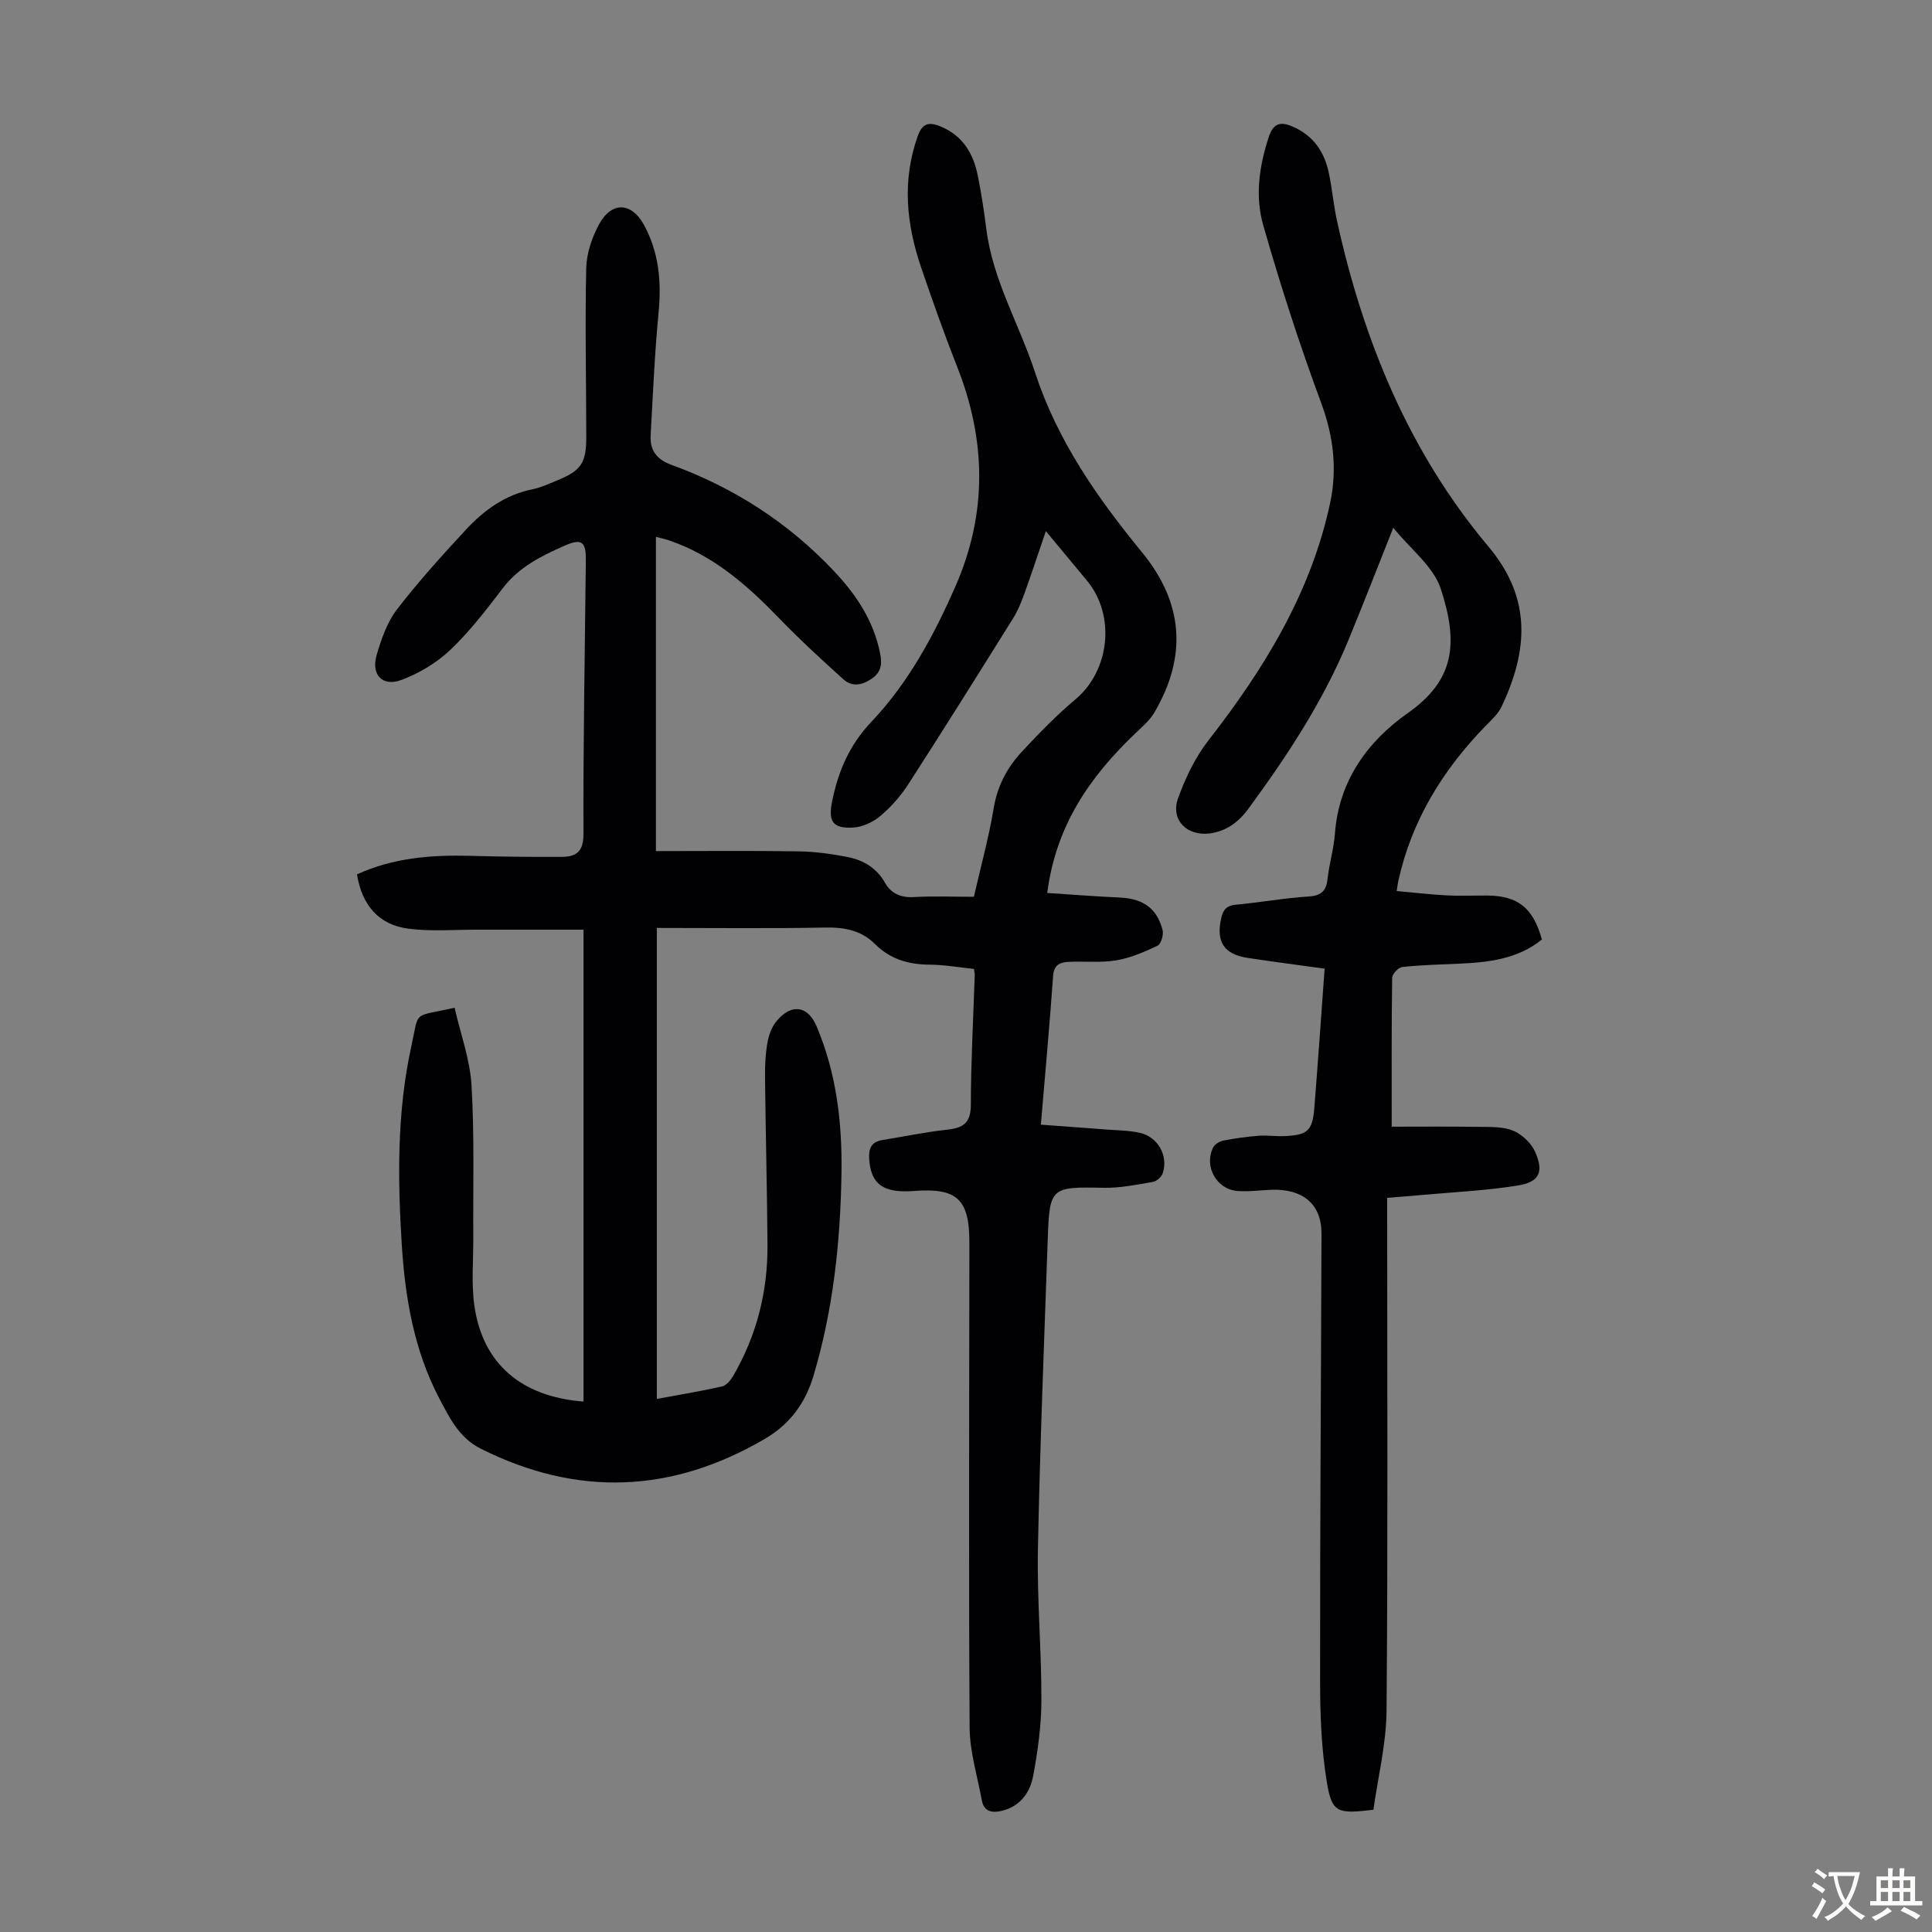 <svg enable-background="new 0 0 400 400" viewBox="0 0 400 400" xmlns="http://www.w3.org/2000/svg"><rect x="0" y="0" width="400" height="400" fill="#808080" stroke="none"/><path d="m216.82 184.88c5.09.33 10.07.72 15.05.95 4.76.22 7.66 2.2 8.83 6.72.25.97-.31 2.9-1.03 3.24-2.75 1.31-5.65 2.56-8.62 3.05-3.27.54-6.69.12-10.04.32-1.57.1-2.82.65-2.97 2.82-.71 10.04-1.63 20.06-2.54 30.87 4.66.34 9.27.67 13.88 1.03 2.22.17 4.49.17 6.65.67 3.71.85 5.87 4.72 4.72 8.31-.25.77-1.25 1.7-2.03 1.84-3.38.58-6.81 1.28-10.2 1.22-10.91-.22-11.22-.13-11.59 10.47-.75 21.47-1.62 42.95-2.04 64.43-.2 10.39.75 20.8.72 31.19-.01 5.21-.74 10.47-1.69 15.61-.64 3.5-2.71 6.42-6.58 7.31-1.93.45-3.63.17-4.06-2.18-.92-5.02-2.5-10.05-2.53-15.08-.21-33.47-.07-66.94-.05-100.41.01-8.99-2.54-11.36-11.49-10.68-6.4.48-8.94-1.41-9.26-6.73-.13-2.11.51-3.45 2.71-3.81 4.52-.74 9.02-1.67 13.56-2.17 3.3-.36 4.78-1.48 4.78-5.13.02-8.95.51-17.9.81-26.84.01-.33-.08-.66-.16-1.29-3.03-.31-6.11-.87-9.2-.89-4.35-.02-8.15-1.14-11.26-4.24-2.9-2.89-6.36-3.52-10.38-3.44-11.41.22-22.83.08-34.82.08v97.51c4.33-.8 8.94-1.56 13.5-2.58.88-.2 1.76-1.25 2.27-2.12 4.9-8.41 7.22-17.54 7.14-27.24-.09-11.53-.38-23.05-.51-34.58-.03-2.45.09-4.95.52-7.35.28-1.57.94-3.3 1.97-4.48 3.1-3.57 6.38-3.03 8.18 1.2 4.15 9.76 5.33 20.08 5.16 30.54-.23 14.13-1.71 28.09-5.77 41.74-1.73 5.84-4.98 10.15-10.11 13.15-19.25 11.26-38.86 12.05-58.85 2-4.43-2.23-6.44-6.39-8.56-10.42-5.19-9.91-7.04-20.71-7.74-31.7-.87-13.76-1.01-27.55 1.96-41.11 1.69-7.71.12-6.03 8.97-8.04 1.22 5.36 3.19 10.7 3.51 16.13.61 10.46.29 20.98.36 31.47.03 4.69-.43 9.46.22 14.06 1.69 11.98 9.65 18.88 22.6 19.88 0-32.34 0-64.64 0-97.7-7.14 0-14.57.01-21.99 0-4.79-.01-9.64.41-14.35-.22-6.11-.82-9.54-4.9-10.56-11.23 7.4-3.39 15.21-4.05 23.2-3.84 6.37.17 12.74.25 19.1.22 2.97-.01 4.61-.94 4.59-4.75-.07-18.91.3-37.83.49-56.74.04-3.75-.85-4.51-4.38-2.95-4.78 2.11-9.46 4.41-12.81 8.81-3.39 4.45-6.84 8.94-10.86 12.77-2.81 2.67-6.42 4.82-10.06 6.2-3.97 1.52-6.4-1.01-5.2-5.13.96-3.29 2.16-6.77 4.2-9.43 4.42-5.76 9.32-11.16 14.26-16.5 3.76-4.06 8.16-7.26 13.81-8.39 1.73-.35 3.39-1.14 5.04-1.81 5.03-2.05 6.1-3.59 6.09-9.06-.01-11.63-.27-23.27-.01-34.9.07-3.1 1.2-6.43 2.71-9.18 2.6-4.69 6.68-4.46 9.22.17 3.13 5.7 3.67 11.78 3.05 18.2-.81 8.42-1.16 16.9-1.64 25.35-.18 3.11 1.17 5.02 4.31 6.17 13.02 4.75 24.39 12.09 33.89 22.26 4.51 4.83 8 10.18 9.31 16.78.42 2.11.3 3.86-1.76 5.25-2.04 1.38-4.07 1.71-5.85.11-4.56-4.11-9.09-8.28-13.35-12.69-6.6-6.83-13.6-12.98-22.79-16.09-.72-.24-1.47-.4-2.67-.71v65.06c9.76 0 19.58-.1 29.41.05 3.44.05 6.91.51 10.29 1.18 3.24.64 5.98 2.23 7.74 5.35 1.22 2.17 3.24 3.1 5.94 2.94 4.1-.23 8.23-.06 12.45-.06 1.51-6.59 3.12-12.41 4.1-18.33.77-4.65 2.81-8.48 5.9-11.78 3.5-3.75 7.09-7.47 11.01-10.75 7.12-5.95 8.39-17.37 2.41-24.59-2.7-3.26-5.41-6.52-8.52-10.26-1.58 4.63-2.95 8.81-4.44 12.94-.64 1.77-1.36 3.56-2.36 5.15-7.16 11.47-14.34 22.94-21.67 34.31-1.56 2.42-3.55 4.68-5.74 6.54-1.5 1.27-3.66 2.31-5.59 2.43-4.38.27-5.3-1.28-4.43-5.52 1.28-6.21 3.56-11.57 8.14-16.4 7.65-8.07 12.95-17.9 17.41-28.1 6.58-15.05 6.33-30.14.34-45.32-2.7-6.86-5.17-13.82-7.54-20.8-3.01-8.89-3.89-17.87-.66-26.97.94-2.64 2.24-3.08 4.74-2.04 4.65 1.93 6.8 5.63 7.72 10.24.72 3.62 1.3 7.27 1.75 10.93 1.31 10.63 6.84 19.8 10.09 29.74 4.61 14.12 12.87 25.94 22.13 37.23 8.55 10.42 9.45 21.45 2.6 33.16-.99 1.69-2.6 3.06-4.05 4.44-9.24 8.84-16.35 18.91-18.15 32.96z" fill="#010103"/><path d="m274.25 200.55c-5.54-.77-10.73-1.43-15.91-2.22-5-.76-6.61-3.4-5.49-8.29.41-1.8 1.18-2.56 3.09-2.74 5.01-.46 9.98-1.38 15-1.69 2.71-.17 3.66-1.22 3.93-3.74.34-3.11 1.28-6.16 1.51-9.26.8-10.94 6.76-19.12 15.12-25 9.52-6.7 10.57-14.23 6.79-25.72-1.53-4.64-6.28-8.22-9.83-12.62-3.25 8.15-6.21 15.8-9.34 23.39-5.2 12.59-12.65 23.87-20.67 34.8-1.98 2.7-4.51 4.63-7.97 5.09-4.73.62-8.18-2.81-6.58-7.27 1.52-4.22 3.56-8.48 6.3-12 11.53-14.8 21.19-30.51 25.18-49.09 1.5-6.99.73-13.81-1.83-20.72-4.49-12.13-8.48-24.47-12.03-36.91-1.7-5.94-.81-12.2 1.16-18.19.93-2.84 2.38-3.29 5-2.14 4.31 1.89 6.55 5.27 7.46 9.66.68 3.28.97 6.65 1.69 9.92 5.46 24.77 14.92 47.82 31.35 67.37 9.03 10.75 8.15 21.56 2.74 33.06-.73 1.56-2.15 2.83-3.39 4.1-8.83 9.09-15.26 19.53-18.02 32.03-.12.53-.18 1.07-.34 2.11 3.56.32 6.96.72 10.36.9 2.79.15 5.6.01 8.39.03 6.35.05 9.52 2.56 11.31 9.11-5 4.04-11.03 4.74-17.2 5-3.91.17-7.83.27-11.71.69-.8.09-2.07 1.44-2.09 2.22-.14 9.94-.09 19.89-.09 30.84 5.49 0 11.68-.06 17.88.03 2.44.04 5.08-.09 7.25.79 1.85.76 3.76 2.58 4.57 4.41 1.84 4.16.88 6.23-3.61 6.95-6.59 1.06-13.31 1.36-19.97 1.97-2.22.2-4.44.37-7.06.58v4.08c0 34.03.16 68.07-.13 102.1-.06 6.92-1.79 13.83-2.72 20.51-7.42.89-8.59.65-9.63-5.65-1.16-6.99-1.41-14.2-1.41-21.31-.03-30.78.2-61.57.29-92.35.02-6.03-3.84-9.29-10.38-9.05-2.35.09-4.71.43-7.03.25-4.35-.34-6.98-5.14-5.01-9.02.34-.67 1.32-1.26 2.09-1.41 2.4-.47 4.83-.81 7.27-1 1.78-.14 3.58.14 5.36.07 4.79-.19 5.84-1.11 6.21-5.76.76-9.46 1.41-18.94 2.14-28.91z" fill="#010103"/><g fill="#fcfbfa"><path d="m377.9 391.2c-.2.3-.4.5-.6.8-.7-.6-1.4-1-2.2-1.5.2-.3.4-.5.5-.8.6.4 1.4.8 2.3 1.5zm-1.8 6.1c-.2-.2-.5-.4-.9-.6.4-.6.8-1.2 1.2-1.9s.7-1.3.9-1.9c.3.3.5.5.8.7-.7 1.3-1.4 2.6-2 3.7zm2.2-9c-.3.3-.5.5-.6.8-.6-.6-1.3-1.1-2-1.5.3-.3.5-.5.6-.7.6.5 1.3.9 2 1.4zm.3.2v-.9h2 4.5c-.3 1.3-.6 2.5-1 3.6s-.9 2.1-1.4 3c.4.5 1 1 1.6 1.4s1.2.8 1.9 1.1c-.3.2-.5.4-.8.8-.4-.3-1-.7-1.6-1.2s-1.2-1.1-1.6-1.6c-.5.6-1.1 1.1-1.7 1.6s-1.4.9-2.1 1.4c-.1-.3-.3-.5-.7-.8.6-.2 1.2-.5 1.9-1s1.4-1.1 2-1.8c-.5-.8-.9-1.6-1.2-2.5s-.6-2-.8-3.2c-.4.1-.7.1-1 .1zm2.5 2.7c.3 1 .7 1.7 1 2.2.3-.5.6-1.1 1-2s.6-1.9.9-3h-3.2-.4c.1.9.3 1.8.7 2.8z"/><path d="m396.5 388.5v1.5 3.6h1.5v.9c-.4 0-1 0-1.7 0h-7.9c-.5 0-.9 0-1.2 0v-.9h1.3v-3.5c0-.7 0-1.2 0-1.6h2.4c0-.8 0-1.4 0-1.7h1c0 .3-.1.8-.1 1.7h1.5c0-.8 0-1.4 0-1.7h1c0 .3-.1.9-.1 1.7zm-8.2 9.2c-.2-.3-.5-.5-.8-.8.8-.3 1.4-.6 1.9-.9s1-.7 1.4-1.1c.3.3.6.5.9.8-1.6 1-2.8 1.6-3.4 2zm2.6-6.8v-1.6h-1.5v1.6zm0 2.7v-1.9h-1.5v1.9zm2.4-2.7v-1.6h-1.5v1.6zm0 2.7v-1.9h-1.5v1.9zm.2 2 .7-.8c.4.2.9.5 1.6.8s1.3.7 1.8 1c-.3.3-.5.5-.8.8-.4-.3-1.5-1-3.3-1.8zm2-4.7v-1.6h-1.4v1.6zm0 2.7v-1.9h-1.4v1.9z"/></g></svg>